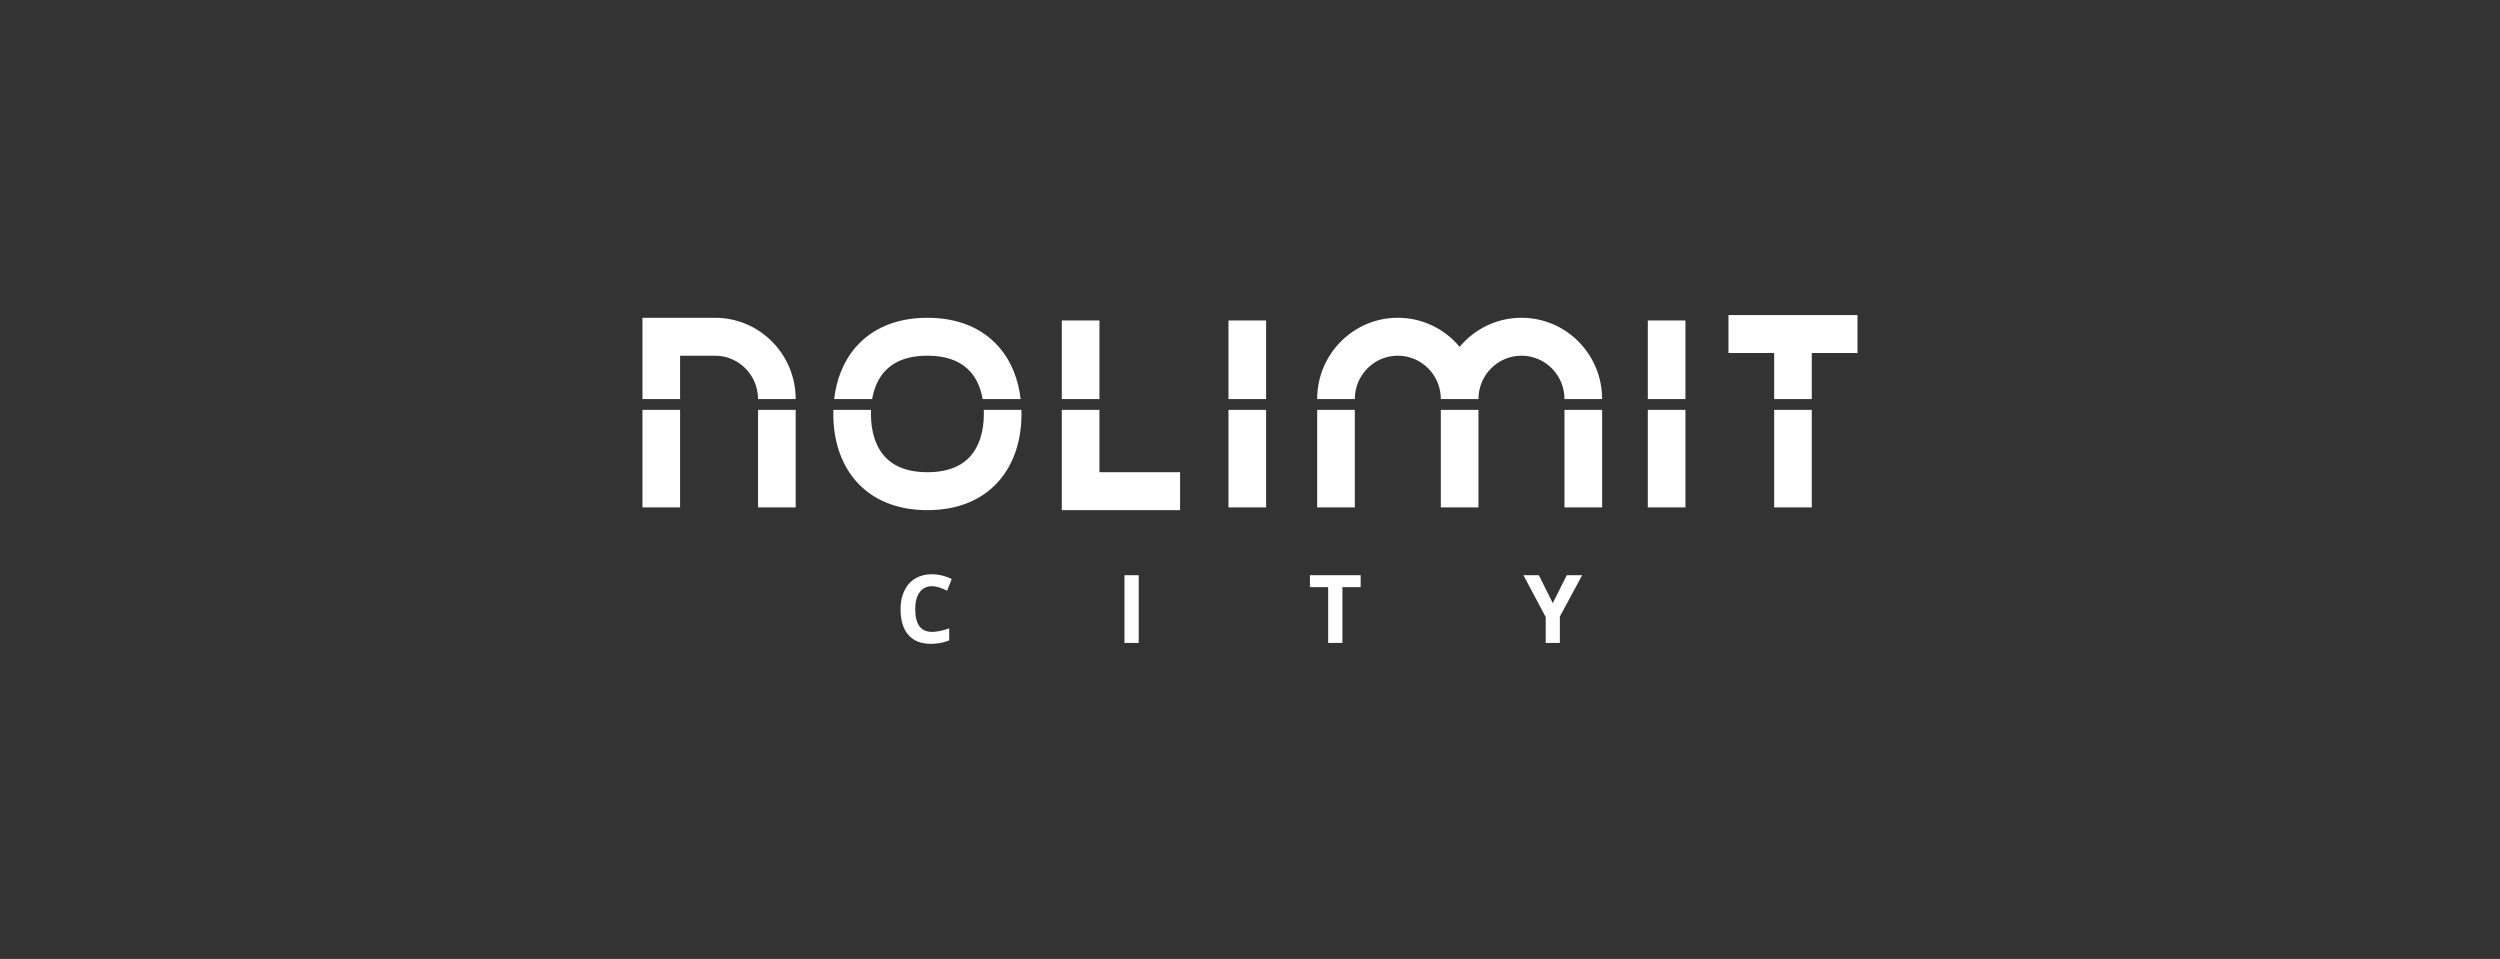 <svg width="146" height="56" viewBox="0 0 146 56" fill="none" xmlns="http://www.w3.org/2000/svg">
<rect x="0" y="0" width="146" height="56" fill="#333333" stroke="none"/>
<path fill-rule="evenodd" clip-rule="evenodd" d="M100.942 18.4H104.71H108.477V20.615H105.808V23.305H103.611V20.615H100.942V18.4ZM64.207 23.305V18.716H62.009V23.305H64.207ZM39.717 23.938V29.634H37.52V23.938H39.717ZM64.207 27.577V23.938H62.009V28.685V29.793H63.108H68.917V27.577H64.207ZM73.94 23.938V29.634H71.743V23.938H73.94ZM79.121 29.634V23.938H76.923V29.634H79.121ZM93.564 23.938V29.634H91.366V23.938H93.564ZM86.342 29.634V23.938H84.144V29.634H86.342ZM73.94 18.716V23.305H71.743V18.716H73.94ZM98.43 29.634V23.938H96.232V29.634H98.43ZM98.43 18.716V23.305H96.232V18.716H98.43ZM105.808 29.634V23.938H103.611V29.634H105.808ZM46.468 29.634V23.938H44.27V29.634H46.468ZM37.52 18.558H38.618H41.758C44.359 18.558 46.468 20.683 46.468 23.305H44.27C44.27 21.907 43.145 20.773 41.758 20.773H39.717V23.305H37.52V19.666V18.558ZM79.121 23.305C79.121 21.907 80.245 20.773 81.633 20.773C83.02 20.773 84.144 21.907 84.144 23.305H86.342C86.342 21.907 87.467 20.773 88.854 20.773C90.241 20.773 91.366 21.907 91.366 23.305H93.564C93.564 20.683 91.455 18.558 88.854 18.558C87.404 18.558 86.107 19.218 85.243 20.257C84.379 19.218 83.082 18.558 81.633 18.558C79.032 18.558 76.923 20.683 76.923 23.305H79.121ZM51.639 21.721C51.292 22.116 51.047 22.652 50.934 23.305H48.715C48.846 22.18 49.243 21.107 49.994 20.252C50.956 19.157 52.378 18.558 54.16 18.558C55.943 18.558 57.364 19.157 58.326 20.252C59.077 21.107 59.475 22.18 59.605 23.305H57.386C57.273 22.652 57.029 22.116 56.681 21.721C56.209 21.184 55.433 20.773 54.16 20.773C52.887 20.773 52.111 21.184 51.639 21.721ZM48.669 23.938H50.868C50.865 24.016 50.863 24.095 50.863 24.175C50.863 25.233 51.148 26.071 51.639 26.63C52.111 27.167 52.887 27.577 54.16 27.577C55.433 27.577 56.209 27.167 56.681 26.63C57.172 26.071 57.457 25.233 57.457 24.175C57.457 24.095 57.455 24.016 57.452 23.938H59.651C59.653 24.017 59.655 24.096 59.655 24.175C59.655 25.609 59.269 27.026 58.326 28.099C57.364 29.194 55.943 29.793 54.16 29.793C52.378 29.793 50.956 29.194 49.994 28.099C49.051 27.026 48.666 25.609 48.666 24.175C48.666 24.096 48.667 24.017 48.669 23.938ZM90.269 37.546V36.035L88.968 33.593H89.869L90.682 35.221L91.5 33.593H92.397L91.095 36.008V37.546H90.269ZM78.397 34.29H79.462V33.593H76.5V34.29H77.565V37.546H78.397V34.29ZM66.501 37.546H65.669V33.593H66.501V37.546ZM53.046 37.078C53.349 37.426 53.785 37.6 54.355 37.6C54.752 37.6 55.112 37.533 55.434 37.397V36.694C55.041 36.833 54.707 36.903 54.433 36.903C53.777 36.903 53.449 36.462 53.449 35.58C53.449 35.157 53.535 34.827 53.706 34.59C53.878 34.352 54.12 34.233 54.433 34.233C54.657 34.233 54.95 34.321 55.313 34.496L55.581 33.814C55.2 33.629 54.818 33.536 54.433 33.536H54.398C54.042 33.536 53.727 33.619 53.451 33.785C53.176 33.949 52.964 34.185 52.816 34.493C52.667 34.8 52.593 35.151 52.593 35.548V35.575C52.593 36.229 52.744 36.73 53.046 37.078Z" fill="white"/>
</svg>
